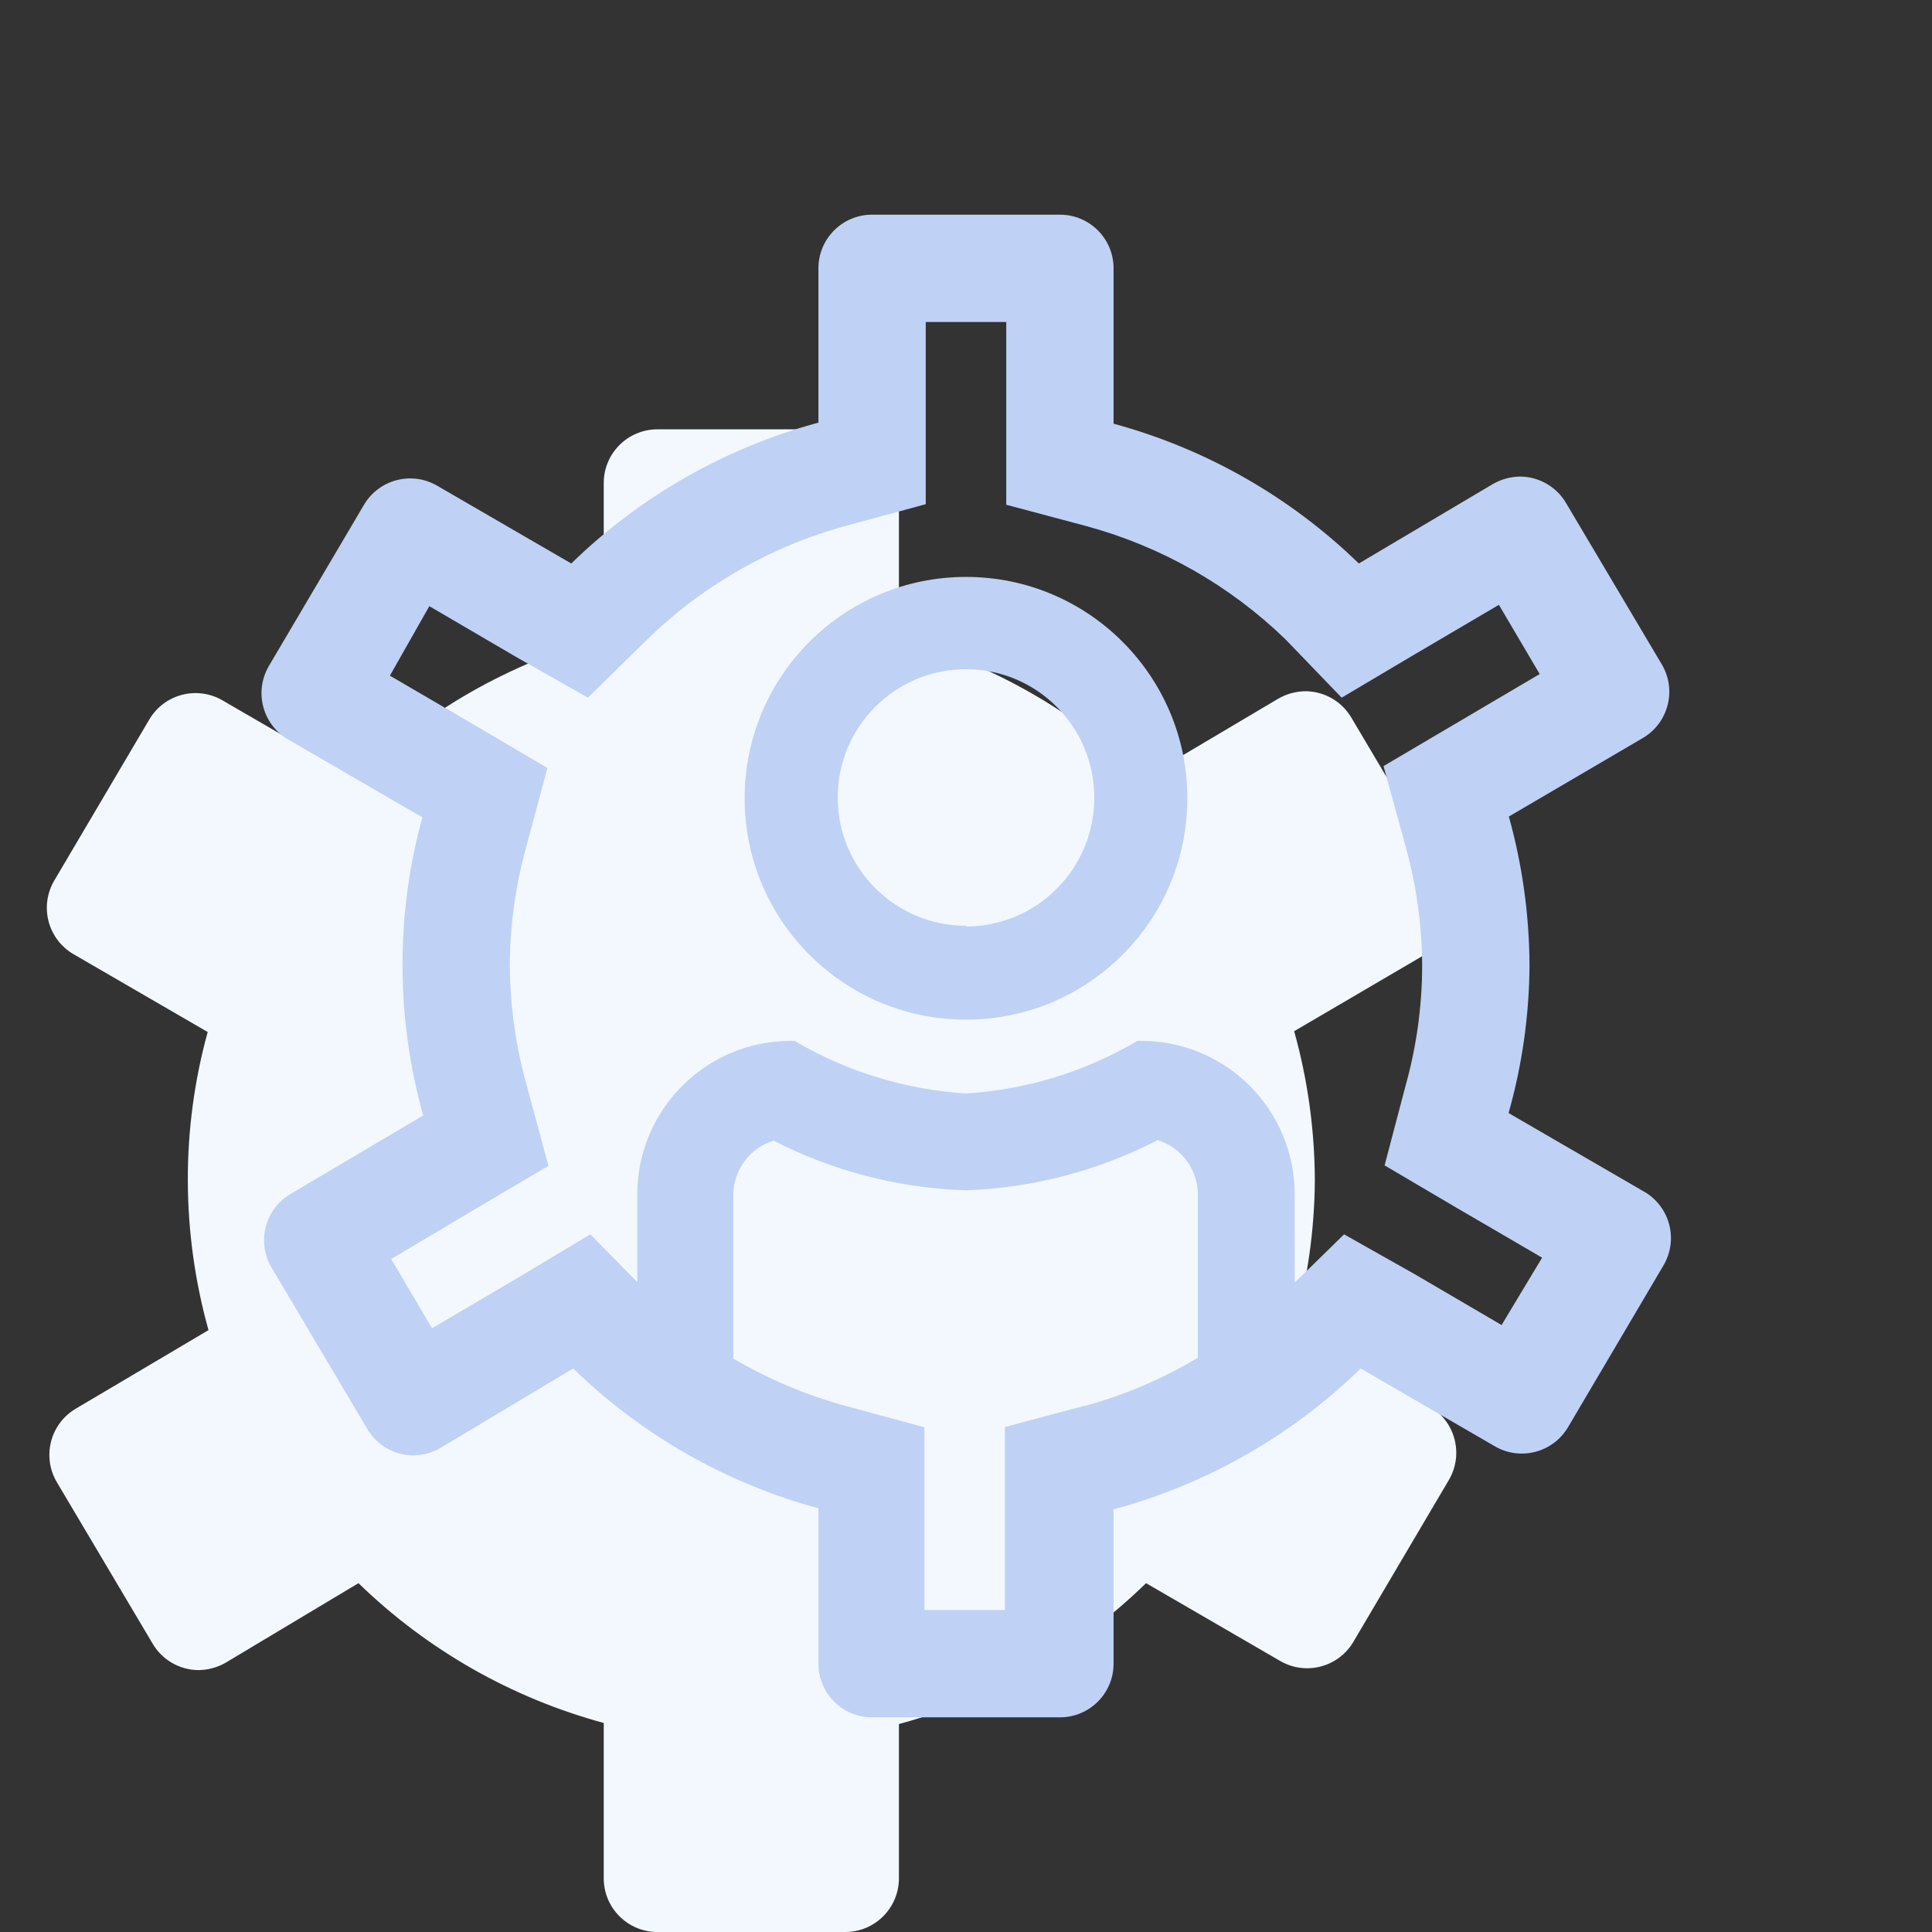 <?xml version="1.0" encoding="UTF-8"?>
<svg width="72px" height="72px" viewBox="0 0 72 72" version="1.1" xmlns="http://www.w3.org/2000/svg" xmlns:xlink="http://www.w3.org/1999/xlink">
    <rect x="0" y="0" width="72" height="72" fill="#333333" stroke="none"/>
    <!-- Generator: sketchtool 59.1 (101010) - https://sketch.com -->
    <title>AFE25467-B95A-4746-BE6E-B8281EE09467</title>
    <desc>Created with sketchtool.</desc>
    <g id="Symbols" stroke="none" stroke-width="1" fill="none" fill-rule="evenodd">
        <g id="icon_industry">
            <g id="Asset-8">
                <rect id="Rectangle" x="0" y="0" width="72" height="72"></rect>
                <rect id="Rectangle" x="8" y="8" width="56" height="56"></rect>
                <path d="M28,29.5 C23.444,29.5 19.75,33.194 19.75,37.75 C19.75,42.306 23.444,46 28,46 C32.556,46 36.25,42.306 36.25,37.75 C36.25,35.562 35.381,33.464 33.834,31.916 C32.286,30.369 30.188,29.5 28,29.5 Z M28,42.5 C25.36,42.5 23.22,40.36 23.22,37.72 C23.22,35.08 25.36,32.94 28,32.94 C30.64,32.94 32.78,35.08 32.78,37.72 C32.785,38.992 32.284,40.214 31.388,41.116 C30.491,42.019 29.272,42.527 28,42.53 L28,42.5 Z" id="Shape" fill="#F3F8FE" fill-rule="nonzero"></path>
                <path d="M53.22,52.38 L48.22,49.48 C48.725,47.697 48.987,45.853 49,44 C48.995,42.117 48.736,40.244 48.23,38.43 L53.23,35.5 C54.18,34.937 54.493,33.71 53.93,32.76 L50.37,26.76 C50.015,26.145 49.36,25.764 48.65,25.76 C48.299,25.764 47.955,25.857 47.65,26.03 L42.64,29 C40.085,26.516 36.939,24.723 33.5,23.79 L33.5,18 C33.5,16.895 32.605,16 31.5,16 L24.5,16 C23.395,16 22.5,16.895 22.5,18 L22.5,23.75 C19.033,24.686 15.862,26.493 13.29,29 L8.29,26.1 C7.337,25.547 6.116,25.869 5.56,26.82 L2.02,32.82 C1.751,33.279 1.676,33.825 1.811,34.339 C1.946,34.854 2.281,35.293 2.74,35.56 L7.74,38.46 C7.243,40.265 6.994,42.128 7,44 C7.005,45.883 7.264,47.756 7.77,49.57 L2.82,52.5 C1.87,53.063 1.557,54.29 2.12,55.24 L5.68,61.24 C6.035,61.855 6.69,62.236 7.4,62.24 C7.751,62.236 8.095,62.143 8.4,61.97 L13.36,59 C15.915,61.484 19.061,63.277 22.5,64.21 L22.5,70 C22.5,71.105 23.395,72 24.5,72 L31.5,72 C32.605,72 33.5,71.105 33.5,70 L33.5,64.25 C36.967,63.314 40.138,61.507 42.71,59 L47.71,61.9 C48.663,62.453 49.884,62.131 50.44,61.18 L53.98,55.18 C54.265,54.711 54.345,54.146 54.201,53.617 C54.058,53.087 53.703,52.64 53.22,52.38 Z" id="Path" fill="#F3F8FE" fill-rule="nonzero"></path>
                <path d="M36,21.5 C31.444,21.5 27.75,25.194 27.75,29.75 C27.75,34.306 31.444,38 36,38 C40.556,38 44.25,34.306 44.25,29.75 C44.25,25.194 40.556,21.5 36,21.5 Z M36,34.5 C33.36,34.5 31.22,32.36 31.22,29.72 C31.22,27.08 33.36,24.94 36,24.94 C38.64,24.94 40.78,27.08 40.78,29.72 C40.785,30.992 40.284,32.214 39.388,33.116 C38.491,34.019 37.272,34.527 36,34.53 L36,34.5 Z" id="Shape" fill="#BFD2F5" fill-rule="nonzero"></path>
                <path d="M61.22,44.38 L56.22,41.48 C56.725,39.697 56.987,37.853 57,36 C56.995,34.117 56.736,32.244 56.23,30.43 L61.23,27.5 C62.18,26.937 62.493,25.71 61.93,24.76 L58.37,18.76 C58.015,18.145 57.36,17.764 56.65,17.76 C56.299,17.764 55.955,17.857 55.65,18.03 L50.64,21 C48.085,18.516 44.939,16.723 41.5,15.79 L41.5,10 C41.5,8.895 40.605,8 39.5,8 L32.5,8 C31.395,8 30.5,8.895 30.5,10 L30.5,15.75 C27.033,16.686 23.862,18.493 21.29,21 L16.29,18.1 C15.337,17.547 14.116,17.869 13.56,18.82 L10.02,24.82 C9.751,25.279 9.676,25.825 9.811,26.339 C9.946,26.854 10.281,27.293 10.74,27.56 L15.74,30.46 C15.243,32.265 14.994,34.128 15,36 C15.005,37.883 15.264,39.756 15.77,41.57 L10.82,44.5 C9.87,45.063 9.557,46.29 10.12,47.24 L13.68,53.24 C14.035,53.855 14.69,54.236 15.4,54.24 C15.751,54.236 16.095,54.143 16.4,53.97 L21.36,51 C23.915,53.484 27.061,55.277 30.5,56.21 L30.5,62 C30.5,63.105 31.395,64 32.5,64 L39.5,64 C40.605,64 41.5,63.105 41.5,62 L41.5,56.25 C44.967,55.314 48.138,53.507 50.71,51 L55.71,53.9 C56.663,54.453 57.884,54.131 58.44,53.18 L61.98,47.18 C62.265,46.711 62.345,46.146 62.201,45.617 C62.058,45.087 61.703,44.64 61.22,44.38 Z M40.45,52.38 L37.45,53.18 L37.45,60 L34.45,60 L34.45,53.19 L31.5,52.39 C30.039,51.989 28.637,51.397 27.33,50.63 L27.33,49.89 L27.33,49.89 L27.33,44.51 C27.342,43.588 27.948,42.78 28.83,42.51 C31.053,43.65 33.502,44.282 36,44.36 C38.489,44.272 40.927,43.633 43.14,42.49 C44.022,42.76 44.628,43.568 44.64,44.49 L44.64,49.87 L44.64,49.87 L44.64,50.6 C43.33,51.382 41.921,51.984 40.45,52.39 L40.45,52.38 Z M55.96,49.38 L52.73,47.49 L50.09,46 L48.25,47.8 L48.25,44.51 C48.25,41.351 45.689,38.79 42.53,38.79 L42.39,38.79 L42.27,38.86 C40.354,39.966 38.208,40.612 36,40.75 C33.792,40.612 31.646,39.966 29.73,38.86 L29.61,38.79 L29.47,38.79 C26.311,38.79 23.75,41.351 23.75,44.51 L23.75,47.78 L22,46 L19.33,47.6 L16.1,49.5 L14.58,46.92 L17.81,45 L20.44,43.45 L19.63,40.45 C19.223,39.001 19.011,37.505 19,36 C19.004,34.503 19.209,33.013 19.61,31.57 L20.4,28.62 L17.77,27.07 L14.53,25.18 L16,22.59 L19.23,24.48 L21.91,26 L24.09,23.86 C26.172,21.824 28.74,20.354 31.55,19.59 L34.5,18.79 L34.5,12 L37.5,12 L37.5,18.81 L40.5,19.61 C43.282,20.368 45.827,21.816 47.9,23.82 L50,26 L52.63,24.44 L55.86,22.54 L57.38,25.12 L54.19,27 L51.56,28.55 L52.37,31.5 C52.781,32.965 52.993,34.478 53,36 C52.996,37.497 52.791,38.987 52.39,40.43 L51.6,43.43 L54.23,44.98 L57.47,46.87 L55.96,49.38 Z" id="Shape" fill="#BFD2F5" fill-rule="nonzero"></path>
            </g>
        </g>
    </g>
</svg>